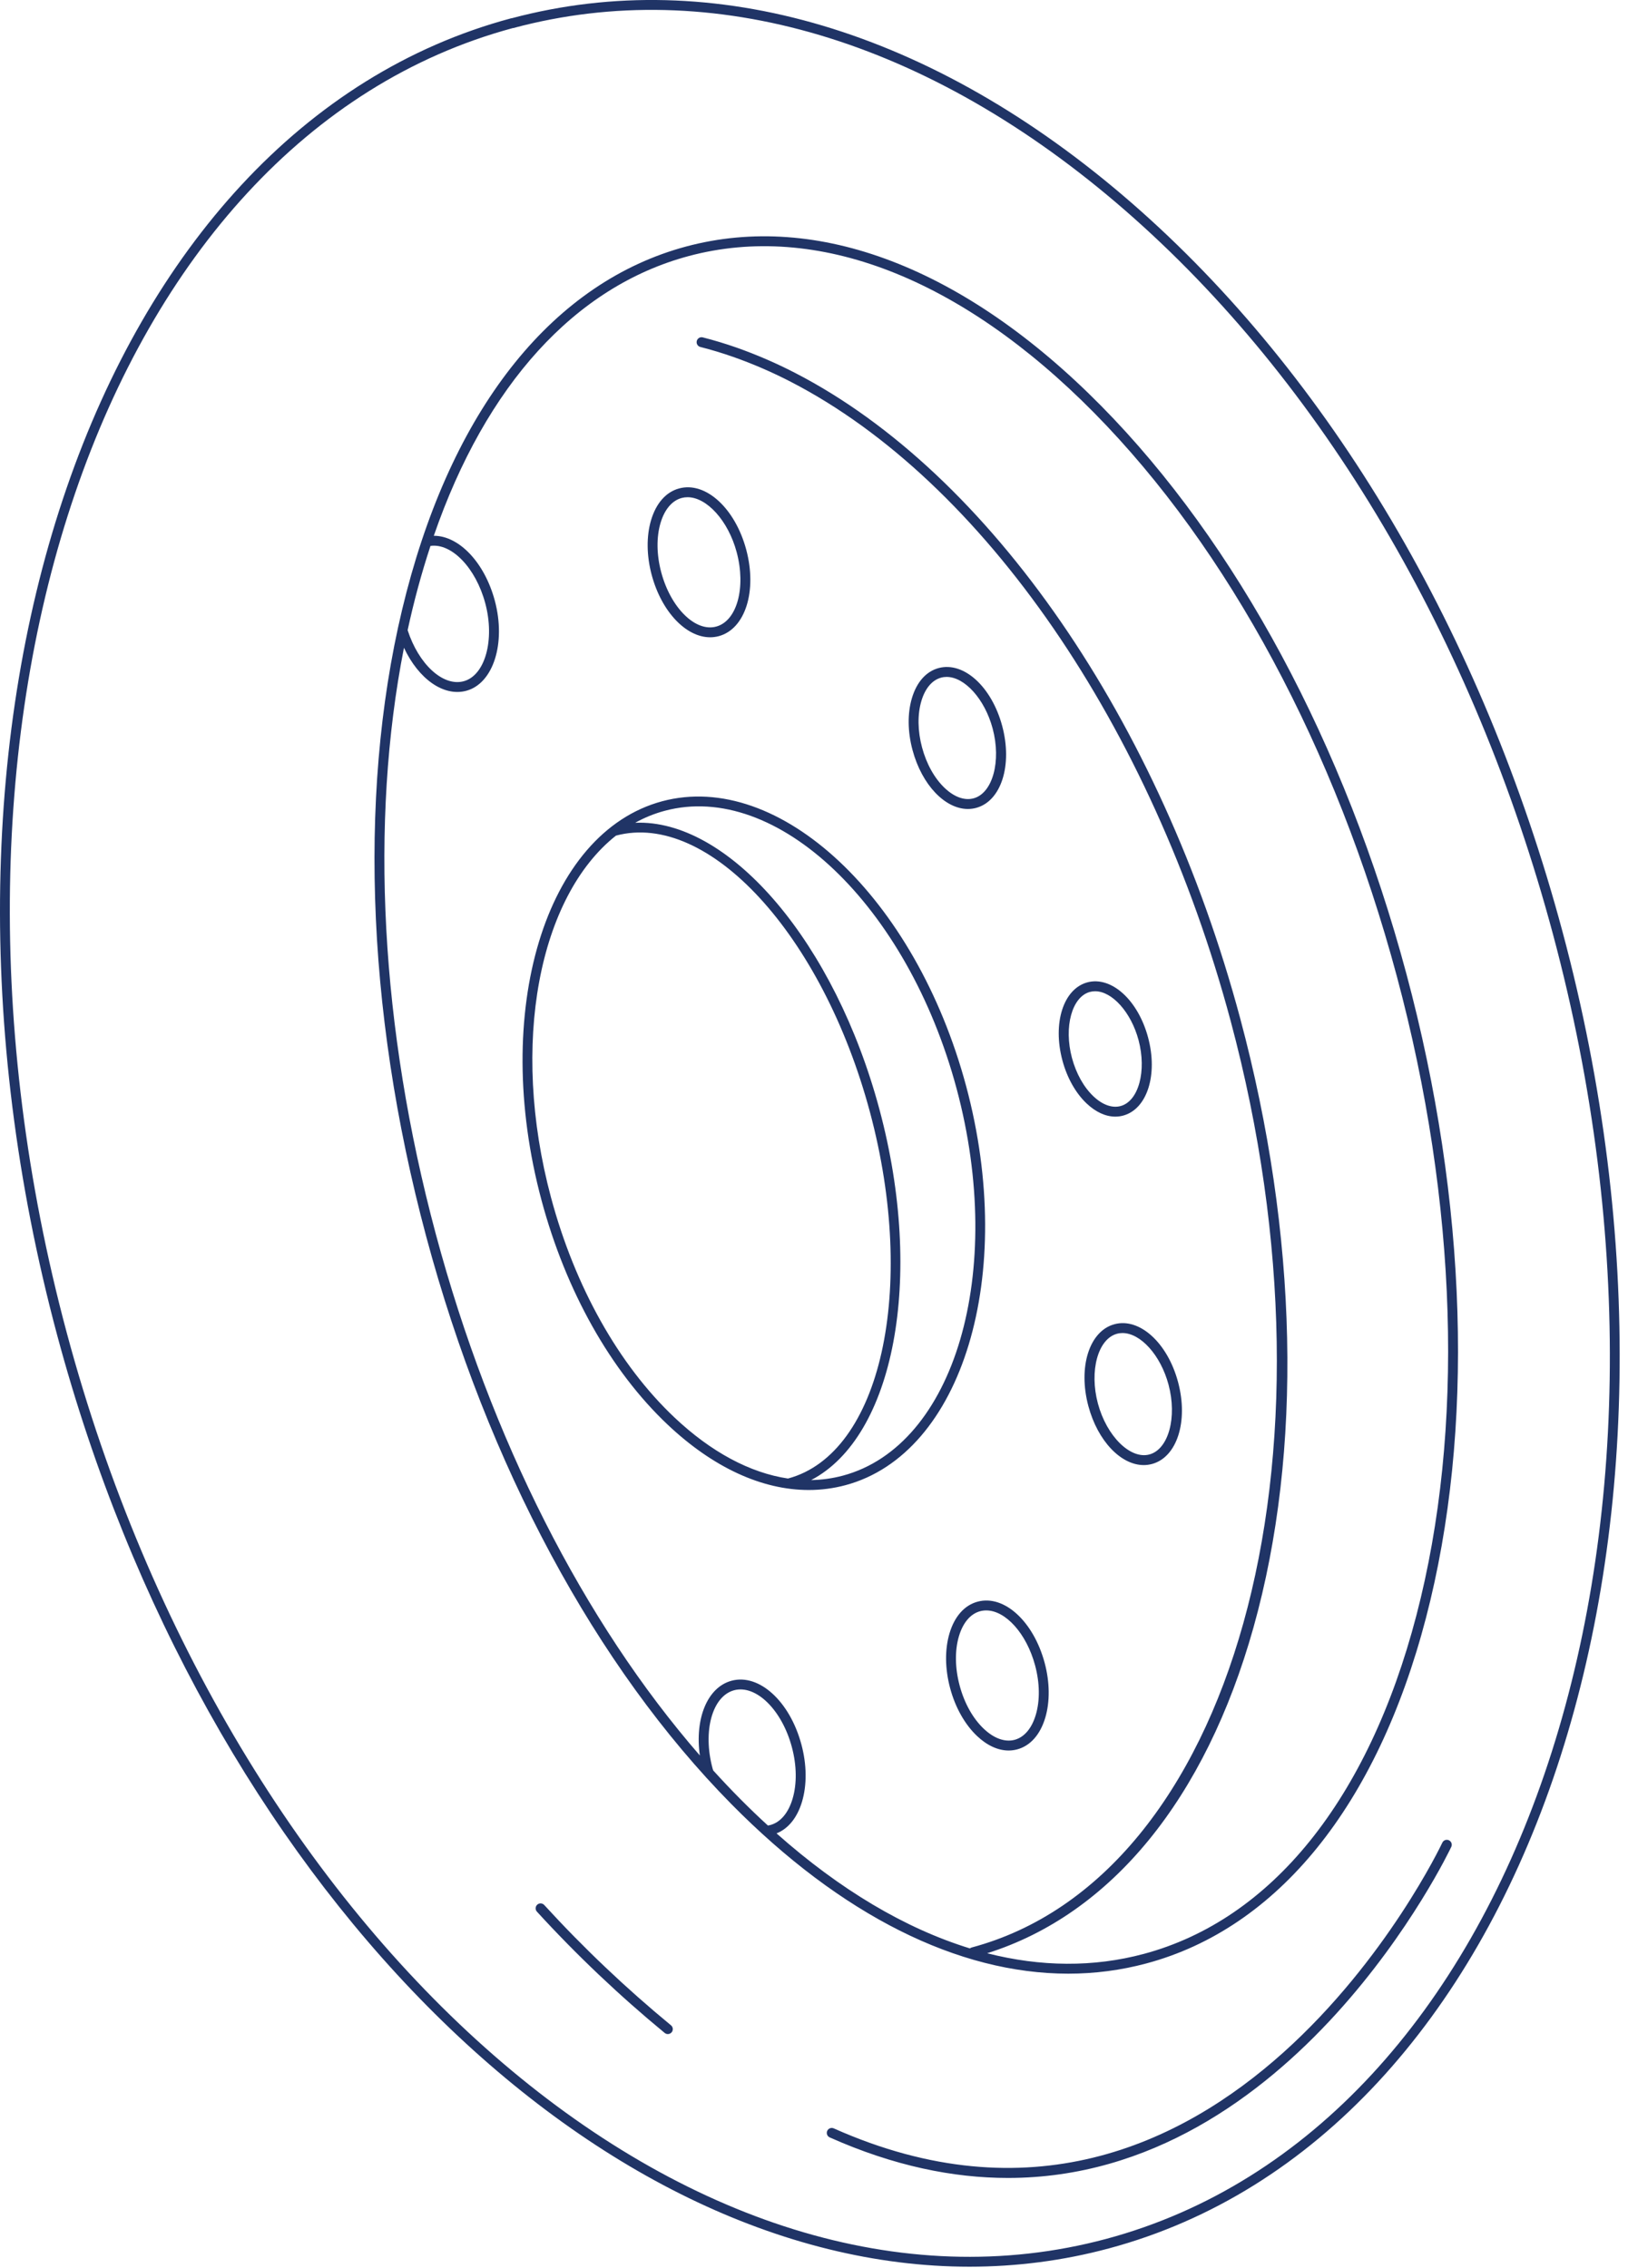 <?xml version="1.0" encoding="utf-8"?>
<!-- Generator: Adobe Illustrator 15.1.0, SVG Export Plug-In . SVG Version: 6.00 Build 0)  -->
<!DOCTYPE svg PUBLIC "-//W3C//DTD SVG 1.1//EN" "http://www.w3.org/Graphics/SVG/1.1/DTD/svg11.dtd">
<svg version="1.1" id="Warstwa_1" xmlns="http://www.w3.org/2000/svg" xmlns:xlink="http://www.w3.org/1999/xlink" x="0px" y="0px"
	 width="140px" height="195px" viewBox="0 0 140 195" enable-background="new 0 0 140 195" xml:space="preserve">
<g transform="matrix(0.259, -0.966, 0.966, 0.259, 0, 172.351)">
	<path fill="#203466" d="M-0.168,86.357C-8.551,55.1,14.71,14.199,56.856-10.153c47.382-27.374,100.967-23.621,119.45,8.368
		c0.015,0.026,0.027,0.052,0.036,0.08c8.925,15.515,8.381,35.242-1.534,55.563c-9.904,20.298-27.986,38.773-50.913,52.018
		C76.513,133.253,22.929,129.499,4.446,97.51C2.403,93.975,0.874,90.238-0.168,86.357z M175.527-1.434
		C157.237-32.947,104.22-36.535,57.281-9.417C10.307,17.723-13.063,65.502,5.181,97.084c18.249,31.584,71.313,35.198,118.289,8.057
		c22.782-13.162,40.742-31.507,50.573-51.657c9.803-20.091,10.345-39.567,1.519-54.84C175.548-1.38,175.535-1.407,175.527-1.434z
		 M8.056,87.573c-1.219-4.545-1.547-9.749-0.603-15.708c0.037-0.232,0.255-0.39,0.486-0.354c0.233,0.038,0.388,0.257,0.354,0.486
		c-5.751,36.248,36.843,44.11,37.274,44.184c0.233,0.041,0.385,0.265,0.346,0.492c-0.04,0.231-0.26,0.386-0.492,0.346
		C45.053,116.955,14.418,111.3,8.056,87.573z M12.429,56.121c-0.025-0.092-0.019-0.192,0.023-0.286
		c2.087-4.589,4.517-9.068,7.225-13.312c0.127-0.198,0.389-0.256,0.587-0.13c0.197,0.126,0.256,0.389,0.13,0.587
		c-2.686,4.211-5.098,8.655-7.168,13.207c-0.097,0.214-0.349,0.308-0.563,0.211C12.543,56.343,12.461,56.239,12.429,56.121z
		 M26.36,88.031c-2.451-9.142-0.213-20.159,6.578-31.752C41.32,41.971,55.647,28.48,73.279,18.292
		C90.914,8.103,109.757,2.429,126.338,2.314c16.668-0.116,29.07,5.398,34.922,15.527c5.853,10.129,4.439,23.632-3.986,38.015
		c-8.38,14.307-22.708,27.798-40.345,37.987c-17.634,10.189-36.478,15.862-53.061,15.976c-16.668,0.113-29.07-5.402-34.92-15.53
		C27.812,92.323,26.95,90.231,26.36,88.031z M26.25,80.842c0.058,4.758,1.196,9.149,3.433,13.021
		c5.691,9.852,17.83,15.216,34.179,15.105c16.439-0.112,35.135-5.744,52.643-15.86l0,0c17.511-10.118,31.729-23.499,40.036-37.682
		c8.263-14.107,9.678-27.302,3.983-37.16c-5.06-8.76-15.219-13.971-28.9-14.939c0.001,0.004,0.002,0.008,0.003,0.012
		c0.556,2.074-1.076,4.792-4.032,6.5c-3.269,1.888-6.912,1.723-8.121-0.368c-1.006-1.748-0.074-4.226,2.187-6.129
		c-15.25,1.033-32.09,6.52-47.956,15.687c-15.796,9.127-28.914,20.913-37.431,33.547c2.939-1.25,5.83-0.9,6.913,0.971c0,0,0,0,0,0
		c1.226,2.123-0.413,5.298-3.739,7.219c-1.552,0.897-3.233,1.367-4.736,1.325c-1.43-0.041-2.551-0.539-3.199-1.412
		c-3.278,6.544-5.034,12.835-5.245,18.621c0.047,0.034,0.088,0.078,0.118,0.131c11.622,20.112,48.728,20.5,82.716,0.866
		c22.719-13.127,39.293-32.569,43.254-50.738c0.384-1.753,0.649-3.551,0.788-5.345c0.075-1,0.106-1.994,0.093-2.953
		c-0.003-0.235,0.185-0.428,0.419-0.431c0.235-0.004,0.429,0.184,0.431,0.419c0.013,0.983-0.019,2.002-0.095,3.029
		c-0.143,1.834-0.414,3.671-0.806,5.462c-4.01,18.395-20.739,38.049-43.66,51.293c-16.692,9.643-34.556,14.853-50.302,14.673
		C43.901,95.527,32.248,90.261,26.25,80.842z M35.331,54.017c-1.236,1.917-2.366,3.857-3.358,5.772
		c0.028,0.064,0.06,0.127,0.095,0.188c0.449,0.778,1.398,1.228,2.669,1.264c1.347,0.038,2.869-0.393,4.286-1.212
		c2.865-1.654,4.399-4.368,3.43-6.058l0,0c-0.976-1.686-4.098-1.712-6.96-0.057L35.331,54.017z M123.203,3.256
		c-2.593,1.68-3.907,4.203-2.993,5.789c0.957,1.657,4.145,1.683,6.96,0.057c2.724-1.574,4.254-4.135,3.539-5.825
		C128.221,3.138,125.698,3.131,123.203,3.256z M43.562,78.11c-0.235-0.877-0.066-1.897,0.5-2.944
		c0.685-1.268,1.883-2.441,3.372-3.301c1.491-0.862,3.103-1.313,4.542-1.274c1.516,0.041,2.671,0.62,3.253,1.629
		c1.19,2.044-0.395,5.086-3.586,6.931l0,0c-1.49,0.86-3.104,1.312-4.545,1.273c-1.516-0.042-2.67-0.62-3.251-1.626
		C43.721,78.579,43.626,78.35,43.562,78.11z M54.695,73.131c-0.046-0.171-0.113-0.334-0.201-0.487
		c-0.43-0.744-1.332-1.171-2.541-1.205c-1.284-0.035-2.738,0.377-4.094,1.16s-2.439,1.838-3.049,2.97
		c-0.575,1.064-0.653,2.058-0.227,2.802c0.428,0.741,1.33,1.168,2.54,1.201c1.286,0.036,2.74-0.375,4.095-1.158l0,0
		C53.686,76.986,55.124,74.734,54.695,73.131z M60.742,55.709c-1.041-3.881-0.267-8.446,2.288-13.178
		c3.199-5.926,8.82-11.42,15.827-15.47c14.531-8.395,30.595-7.883,35.809,1.143c5.208,9.026-2.366,23.198-16.896,31.594l0,0
		c-14.53,8.395-30.594,7.883-35.809-1.142C61.426,57.729,61.019,56.742,60.742,55.709z M112.384,26.802
		c2.05,7.645-5.646,18.899-18.471,26.31c-13.038,7.534-26.873,8.489-32.294,2.575c0.256,0.891,0.616,1.742,1.078,2.543
		c4.981,8.62,20.524,8.993,34.649,0.833l0,0c14.124-8.162,21.567-21.815,16.584-30.434c-0.462-0.801-1.016-1.53-1.651-2.188
		C112.317,26.561,112.352,26.681,112.384,26.802z M110.784,25.13c-6.763-5.022-19.632-4.189-31.5,2.667
		c-6.874,3.972-12.38,9.347-15.505,15.137c-2.067,3.829-2.922,7.526-2.547,10.795c0.002,0.004,0.005,0.009,0.008,0.014
		c4.127,7.137,18.592,6.524,32.249-1.366C107.14,44.488,114.898,32.269,110.784,25.13z M70.27,82.977
		c-0.507-1.89,0.97-4.353,3.664-5.911c3.02-1.744,6.262-1.592,7.382,0.345c1.121,1.94-0.368,4.824-3.387,6.568l0,0
		c-3.022,1.744-6.266,1.593-7.386-0.344C70.423,83.426,70.331,83.205,70.27,82.977z M80.761,78.272
		c-0.041-0.153-0.1-0.299-0.18-0.436c-0.853-1.474-3.702-1.489-6.222-0.035c-2.523,1.459-3.929,3.95-3.081,5.409
		c0.853,1.474,3.704,1.49,6.225,0.034C79.79,81.923,81.161,79.764,80.761,78.272z M98.57,72.859
		c-0.214-0.797-0.061-1.721,0.451-2.67c0.617-1.143,1.695-2.199,3.035-2.973c2.878-1.663,5.972-1.516,7.043,0.336
		c1.066,1.856-0.35,4.605-3.228,6.267l0,0c-2.879,1.663-5.971,1.516-7.04-0.332C98.715,73.288,98.629,73.078,98.57,72.859z
		 M108.531,68.387c-0.039-0.144-0.095-0.281-0.169-0.41c-0.804-1.392-3.498-1.403-5.882-0.026c-1.205,0.697-2.168,1.635-2.712,2.642
		c-0.508,0.939-0.578,1.818-0.203,2.467c0.803,1.389,3.495,1.399,5.88,0.023l0,0C107.608,71.833,108.908,69.792,108.531,68.387z
		 M120.832,53.765c-0.507-1.89,0.969-4.354,3.664-5.911c1.408-0.814,2.933-1.242,4.296-1.204c1.438,0.039,2.535,0.589,3.089,1.548
		c1.12,1.943-0.369,4.823-3.39,6.569c-3.023,1.746-6.267,1.595-7.386-0.342l0,0C120.984,54.215,120.893,53.994,120.832,53.765z
		 M131.324,49.059c-0.041-0.153-0.1-0.299-0.18-0.436c-0.4-0.694-1.244-1.093-2.376-1.124c-1.207-0.033-2.573,0.354-3.847,1.09
		c-1.274,0.737-2.292,1.727-2.866,2.789c-0.537,0.995-0.616,1.926-0.213,2.62l0,0l-0.001,0c0.851,1.474,3.701,1.488,6.224,0.033
		C130.351,52.709,131.724,50.55,131.324,49.059z M129.349,28.535c-0.534-1.992,1.028-4.593,3.874-6.239
		c1.489-0.86,3.104-1.312,4.544-1.272c1.516,0.042,2.671,0.619,3.252,1.626c1.183,2.037-0.396,5.087-3.587,6.932l0,0
		c-3.191,1.844-6.616,1.688-7.797-0.354C129.508,29.008,129.413,28.776,129.349,28.535z M140.477,23.542
		c-0.044-0.164-0.108-0.32-0.193-0.468c-0.428-0.741-1.33-1.167-2.539-1.201c-1.286-0.035-2.74,0.376-4.095,1.159
		c-2.733,1.579-4.208,4.169-3.277,5.77c0.926,1.602,3.903,1.621,6.636,0.043l0,0C139.443,27.438,140.904,25.135,140.477,23.542z"/>
</g>
</svg>
